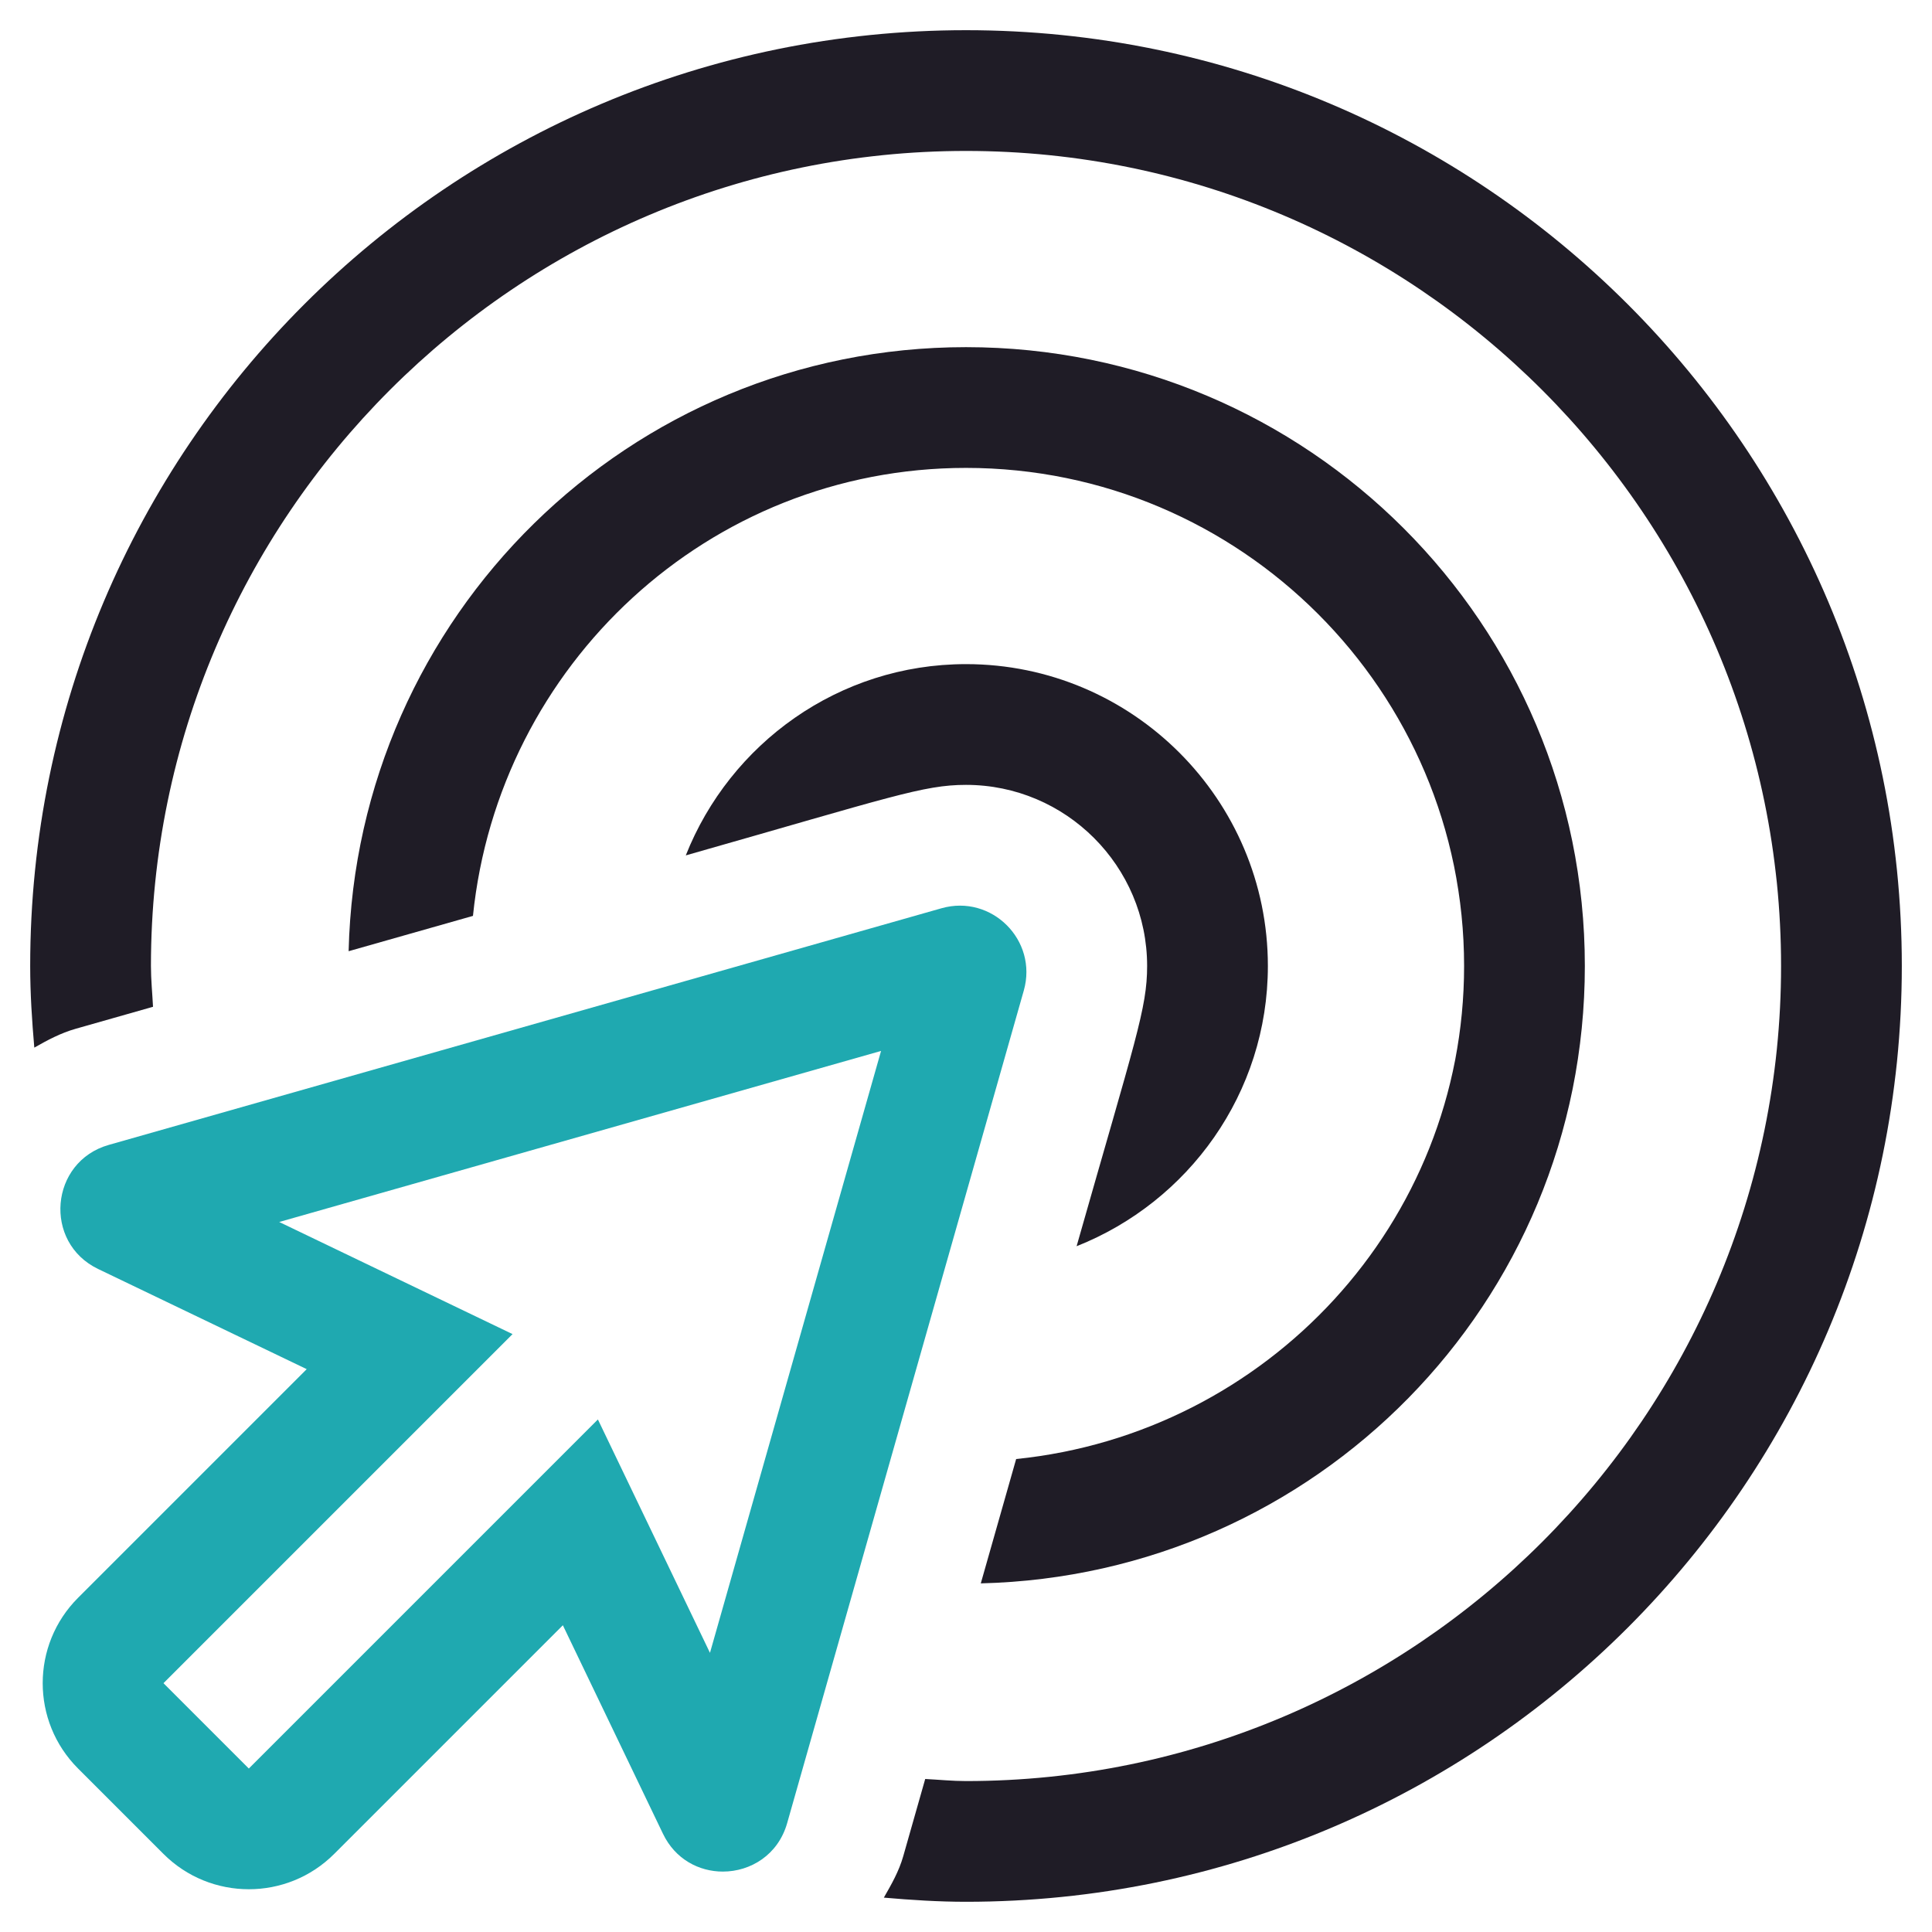 <?xml version="1.0" encoding="UTF-8"?> <!-- Generator: Adobe Illustrator 16.0.0, SVG Export Plug-In . SVG Version: 6.00 Build 0) --> <svg xmlns="http://www.w3.org/2000/svg" xmlns:xlink="http://www.w3.org/1999/xlink" id="Layer_1" x="0px" y="0px" width="300px" height="300px" viewBox="0 0 300 300" xml:space="preserve"> <path fill="#1FA9B0" d="M146.191,141.035L16.893,177.779c-9.158,2.602-10.23,15.152-1.652,19.271l32.385,15.551l-35.502,35.502 c-7.324,7.324-7.324,19.195,0,26.514l13.254,13.254c3.662,3.662,8.461,5.49,13.26,5.49s9.598-1.828,13.26-5.49l35.502-35.502 l15.551,32.385c1.904,3.961,5.602,5.865,9.293,5.865c4.301,0,8.578-2.584,9.984-7.518l36.75-129.299 C161.186,146.01,153.979,138.82,146.191,141.035z M110.244,256.652l-17.402-36.24l-54.205,54.205l-13.254-13.254l54.205-54.205 L43.354,189.75l93.457-26.561L110.244,256.652z"></path> <path fill="#1F1C26" d="M196.875,150c0-25.846-21.029-46.875-46.875-46.875c-19.77,0-36.639,12.346-43.512,29.701 c31.834-9.053,36.873-10.951,43.512-10.951c15.51,0,28.125,12.615,28.125,28.125c0,6.598-1.816,11.391-10.951,43.512 C184.529,186.639,196.875,169.77,196.875,150z"></path> <path fill="#1F1C26" d="M152.297,245.865c52.025-1.254,93.797-43.547,93.797-95.865c0-53.115-42.984-96.094-96.094-96.094 c-52.33,0-94.611,41.777-95.865,93.797l19.307-5.484C77.414,103.26,110.016,72.656,150,72.656c42.65,0,77.344,34.693,77.344,77.344 c0,39.979-30.609,72.586-69.557,76.559L152.297,245.865L152.297,245.865z"></path> <path fill="#1F1C26" d="M150,4.688C69.744,4.688,4.688,69.744,4.688,150c0,4.277,0.275,8.49,0.639,12.674 c2.027-1.154,4.102-2.268,6.439-2.93l11.994-3.41c-0.105-2.109-0.322-4.195-0.322-6.334C23.438,80.215,80.215,23.438,150,23.438 S276.563,80.215,276.563,150S219.785,276.563,150,276.563c-2.139,0-4.225-0.217-6.334-0.322l-3.41,11.988 c-0.668,2.355-1.846,4.395-3.012,6.434c4.213,0.369,8.449,0.645,12.756,0.645c80.256,0,145.313-65.057,145.313-145.313 S230.256,4.688,150,4.688z"></path> </svg> 